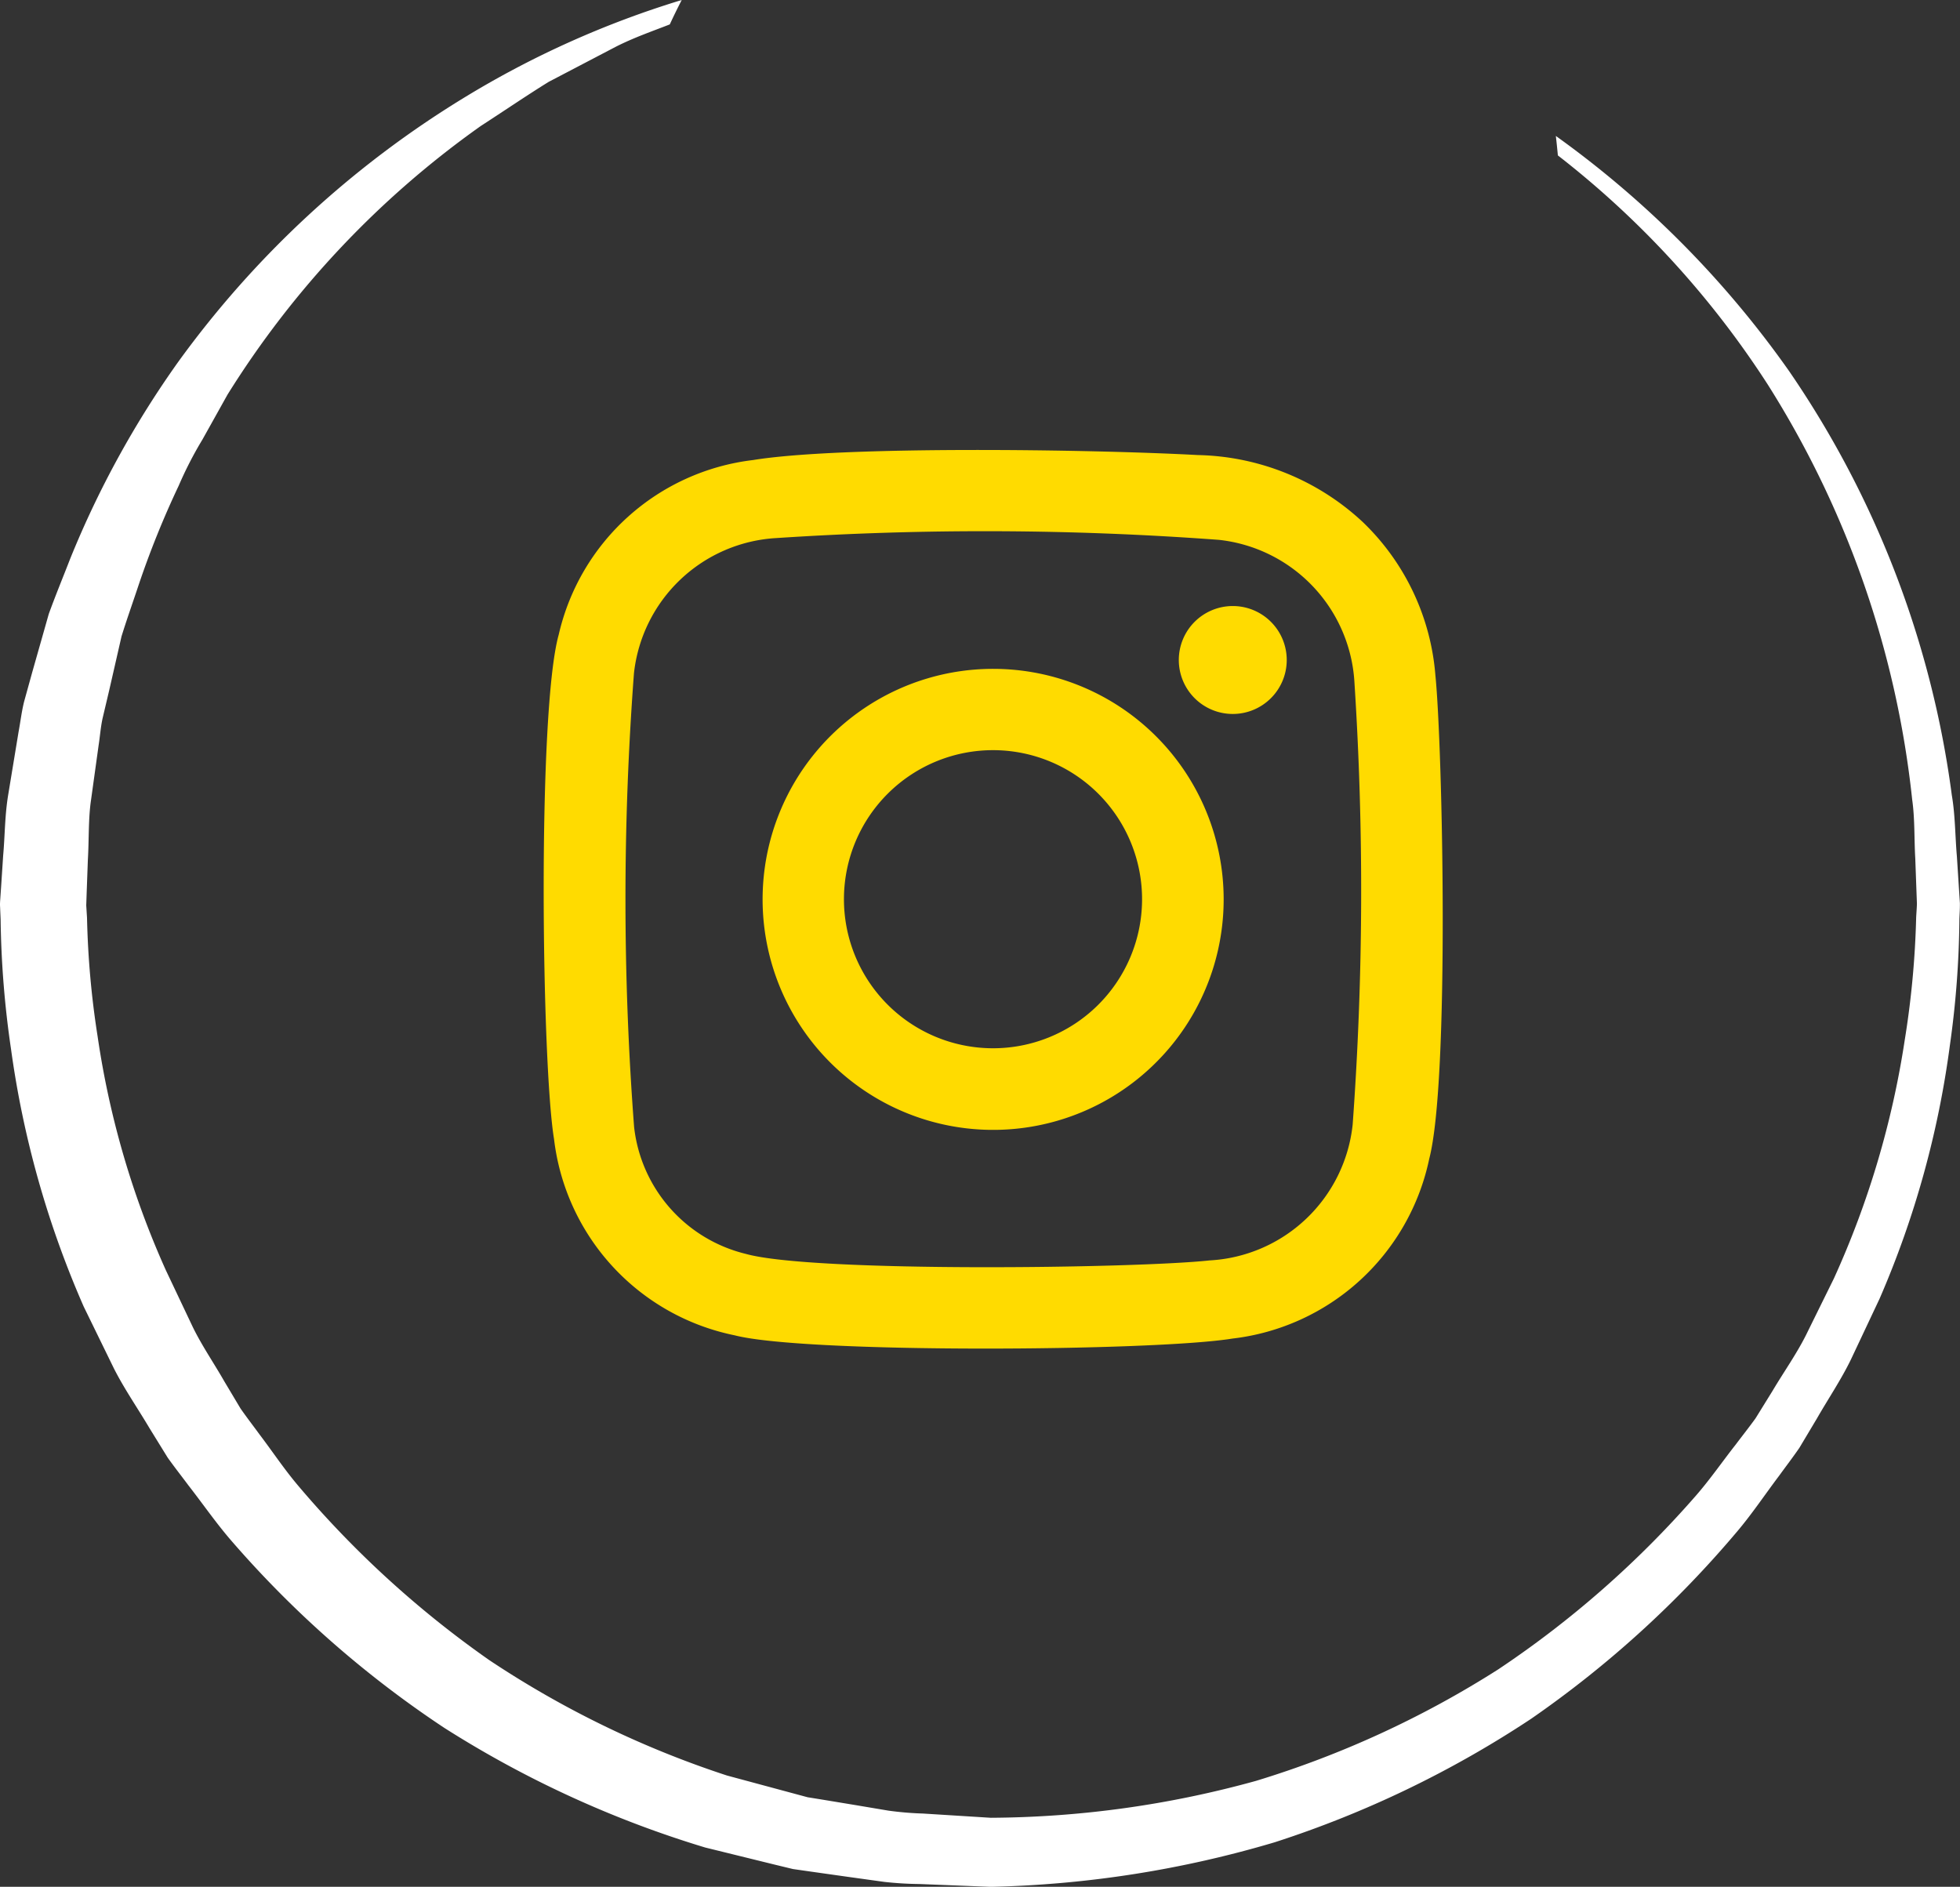 <svg id="Ebene_1" data-name="Ebene 1" xmlns="http://www.w3.org/2000/svg" width="60" height="57.761" viewBox="0 0 60 57.761"><rect x="0" y="0" width="60" height="57.761" fill="#333333" stroke="none"/><defs><style>.cls-1{fill:#fff;}.cls-2{fill:#ffdb00;}</style></defs><path class="cls-1" d="M47.69,4.758a28.282,28.282,0,0,1,6.439,7.036A29.615,29.615,0,0,1,58.536,24.478c.085.593.059,1.2.095,1.805l.033.912.017.458c.001.088-.016.294-.023.435a27.633,27.633,0,0,1-.349,3.746A27.6,27.6,0,0,1,56.142,39.134q-.431.874-.865,1.755c-.296.584-.678,1.122-1.014,1.688l-.521.842c-.193.268-.4.528-.599.793-.41.521-.788,1.071-1.226,1.574a30.472,30.472,0,0,1-6.05,5.318,30.121,30.121,0,0,1-7.411,3.413,30.973,30.973,0,0,1-8.126,1.132l-2.078-.13a10.006,10.006,0,0,1-1.05-.088l-.993-.167-.992-.164-.495-.08-.494-.133L22.254,54.355a29.87,29.87,0,0,1-7.274-3.531A30.756,30.756,0,0,1,9.119,45.472c-.423-.5-.785-1.047-1.179-1.565-.192-.263-.391-.52-.576-.786l-.498-.834c-.32-.561-.688-1.093-.968-1.669q-.412-.869-.82-1.73A26.928,26.928,0,0,1,2.987,31.72a27.022,27.022,0,0,1-.323-3.619l-.024-.384.016-.468L2.69,26.317c.036-.609.012-1.26.096-1.822l.234-1.687c.044-.28.061-.559.125-.837l.197-.834q.191-.834.378-1.655c.166-.536.354-1.06.528-1.586A27.878,27.878,0,0,1,5.471,14.868,11.645,11.645,0,0,1,6.2,13.451q.386-.691.764-1.369a28.62,28.62,0,0,1,7.755-8.226c.715-.463,1.399-.93,2.079-1.351Q17.862,1.949,18.848,1.433c.553-.281,1.118-.476,1.656-.686Q20.674.378,20.869,0A28.881,28.881,0,0,0,14.167,3.015,30.237,30.237,0,0,0,5.459,11.074,29.377,29.377,0,0,0,2.148,17.107c-.216.557-.447,1.116-.655,1.689q-.249.879-.503,1.772l-.249.9c-.078.303-.114.626-.173.94q-.157.952-.316,1.917c-.107.646-.099,1.235-.155,1.862l-.061.931L.004,27.584c.001-.04-.006.12-.004.126l.003.061.005.123.011.246A29.681,29.681,0,0,0,.336,32.107a29.642,29.642,0,0,0,2.228,7.896q.46.942.924,1.892c.318.628.724,1.211,1.085,1.821l.56.907c.206.29.427.57.64.856.439.563.846,1.154,1.316,1.696a31.96,31.96,0,0,0,6.513,5.722,32.251,32.251,0,0,0,7.985,3.662l2.149.529.538.13.558.08,1.117.158,1.116.155a10.689,10.689,0,0,0,1.077.066l2.187.086a32.992,32.992,0,0,0,8.695-1.365,32.003,32.003,0,0,0,7.848-3.78,32.206,32.206,0,0,0,6.325-5.756c.454-.54.846-1.128,1.269-1.688.206-.284.419-.562.617-.85l.537-.899c.346-.604.737-1.181,1.039-1.802q.442-.937.88-1.867a28.993,28.993,0,0,0,2.152-7.761,28.897,28.897,0,0,0,.29-3.841c.005-.172.017-.279.016-.504l-.031-.478-.061-.952c-.055-.631-.05-1.263-.156-1.879a29.796,29.796,0,0,0-4.979-12.978A30.283,30.283,0,0,0,47.628,4.162Q47.662,4.457,47.69,4.758Z"/><path class="cls-2" d="M43.941,20.677a7.299,7.299,0,0,0-2.225-4.697,7.629,7.629,0,0,0-5.046-2.049c-3.234-.177-10.915-.288-13.612.152a6.945,6.945,0,0,0-5.954,5.345c-.656,2.342-.525,13.134-.143,15.449a6.966,6.966,0,0,0,5.529,6.002c2.171.561,12.839.489,15.234.1a6.978,6.978,0,0,0,6.028-5.503C44.381,33.072,44.161,22.845,43.941,20.677ZM41.408,34.429a4.659,4.659,0,0,1-4.381,4.157c-2.22.243-12.134.377-14.193-.199a4.513,4.513,0,0,1-3.423-3.888,92.134,92.134,0,0,1-.004-13.888,4.651,4.651,0,0,1,4.361-4.139,96.973,96.973,0,0,1,13.547.055,4.659,4.659,0,0,1,4.149,4.388A98.766,98.766,0,0,1,41.408,34.429ZM30.406,20.476a7.057,7.057,0,1,0,7.053,7.06A7.057,7.057,0,0,0,30.406,20.476Zm-.049,11.615a4.563,4.563,0,1,1,4.604-4.522A4.563,4.563,0,0,1,30.358,32.091ZM39.39,20.209a1.652,1.652,0,1,1-1.648-1.656A1.652,1.652,0,0,1,39.39,20.209Z"/></svg>